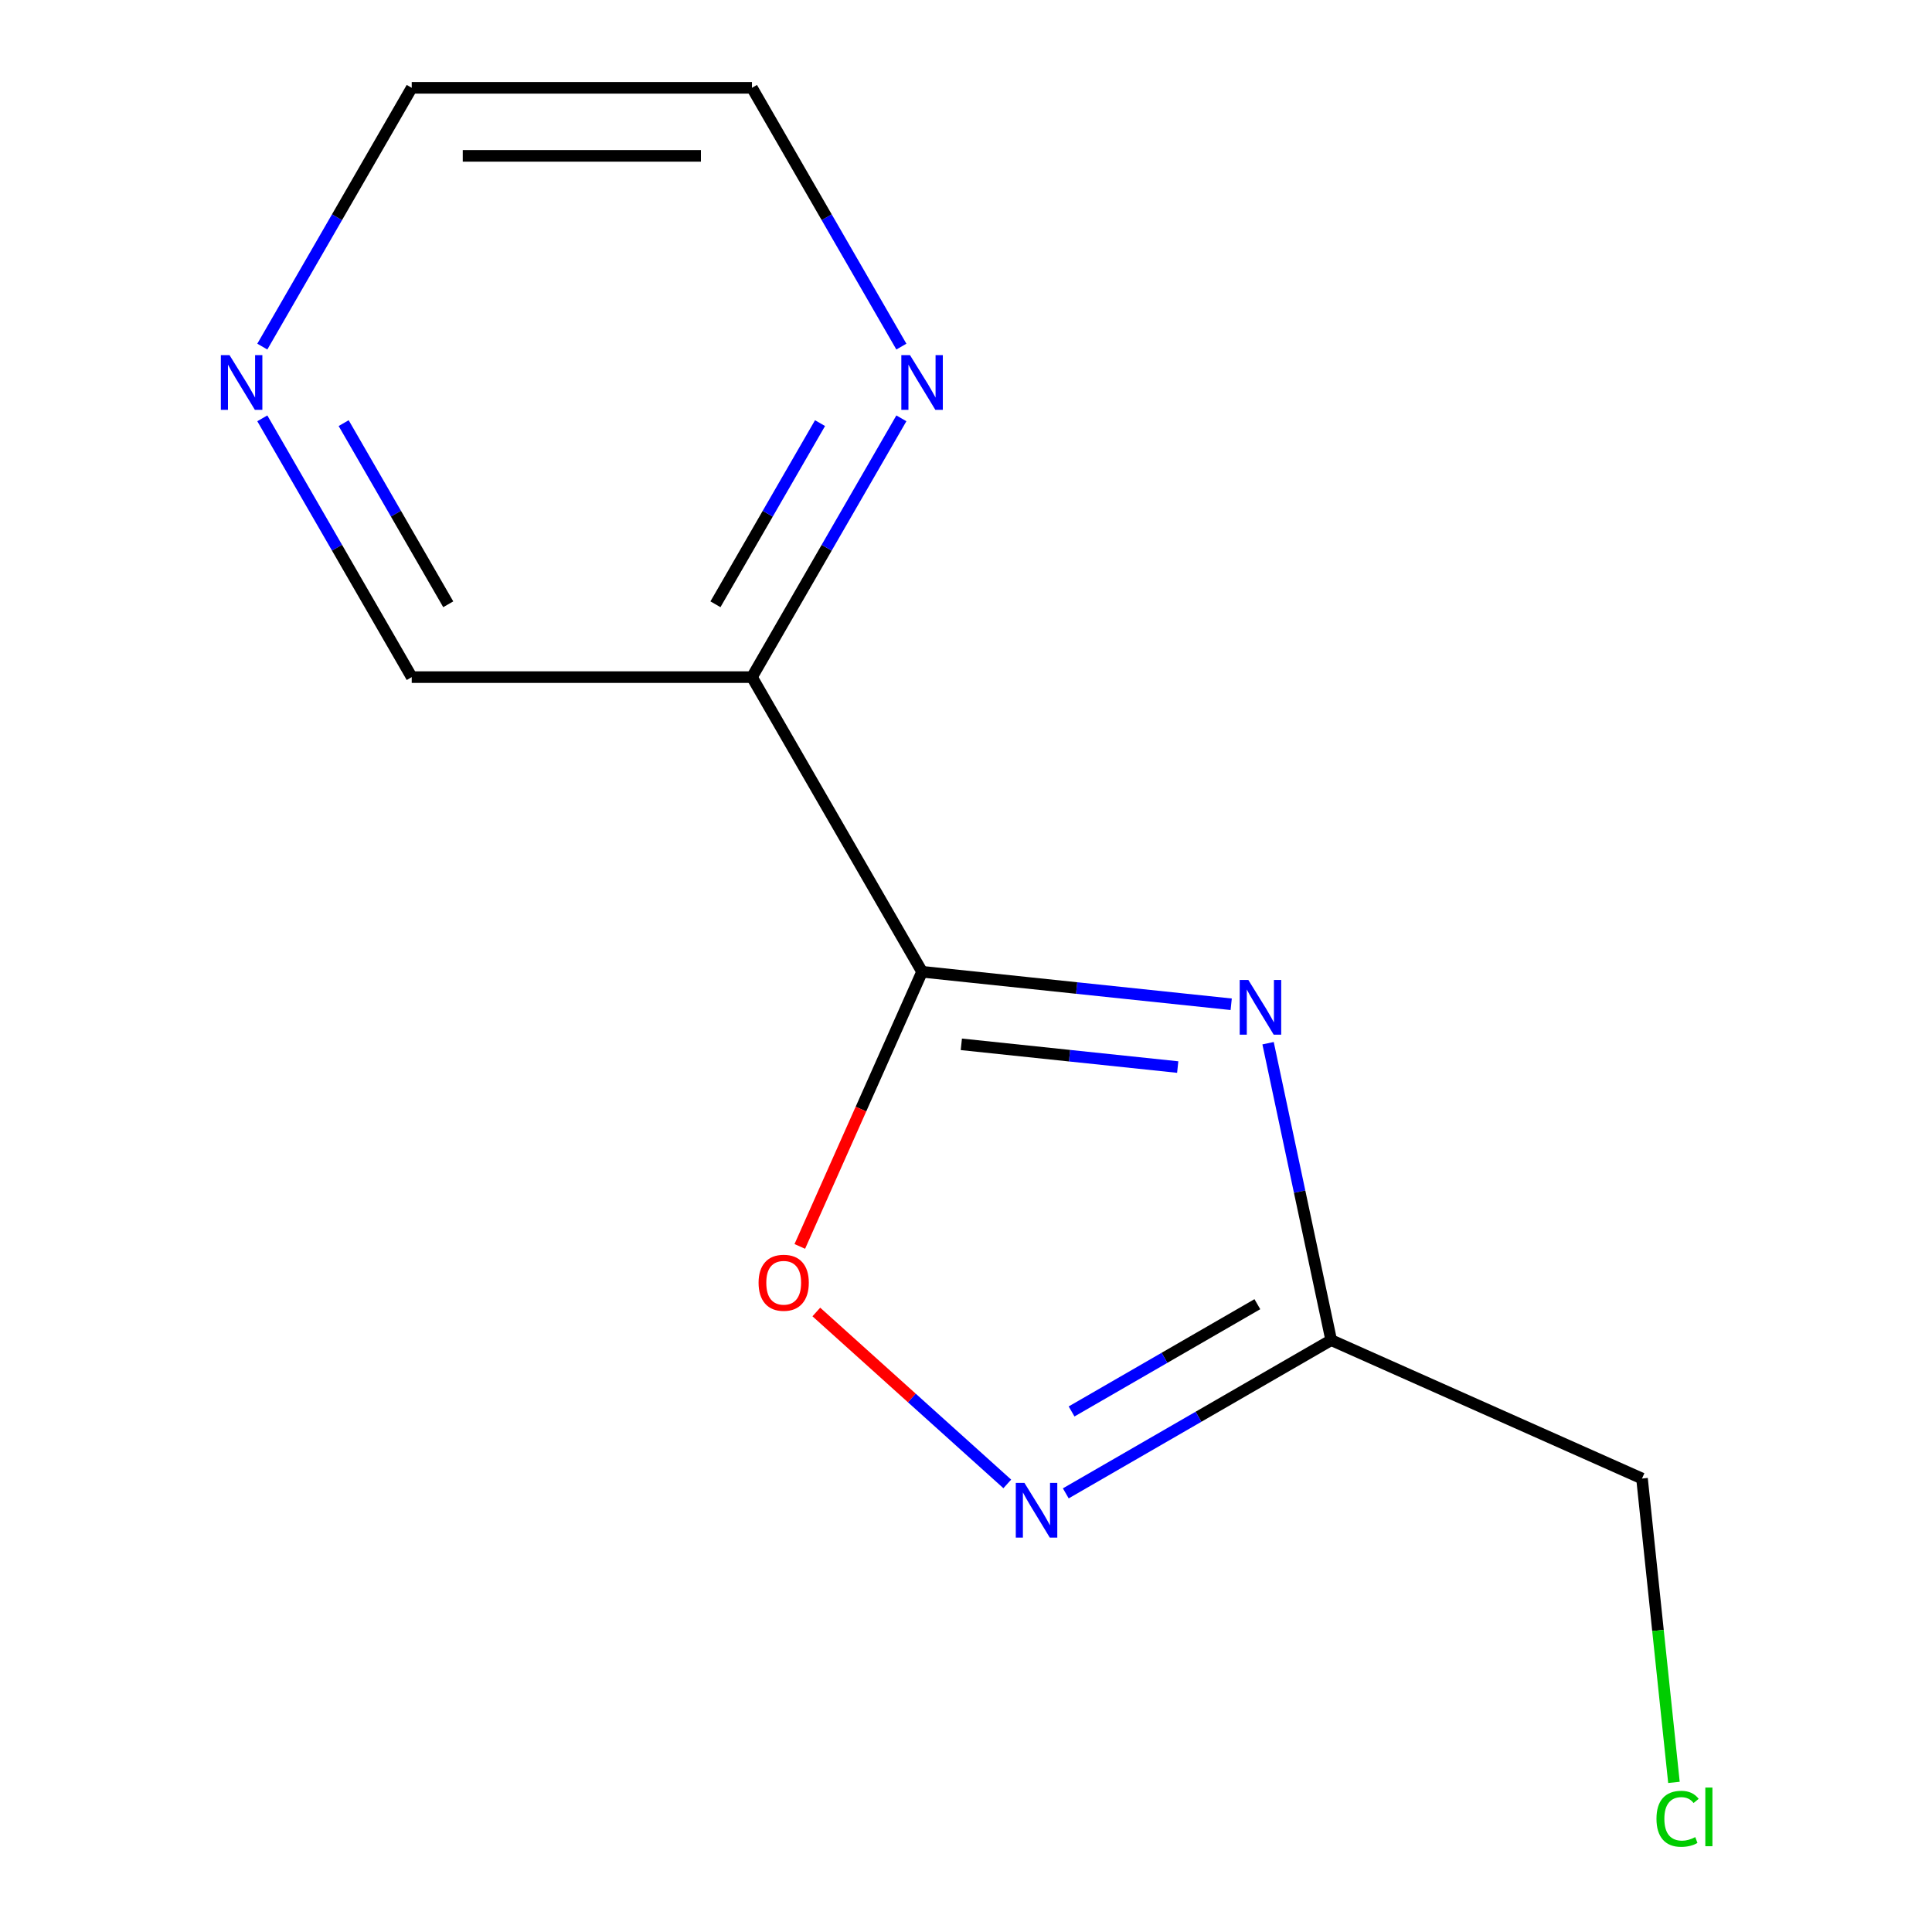 <?xml version='1.0' encoding='iso-8859-1'?>
<svg version='1.1' baseProfile='full'
              xmlns='http://www.w3.org/2000/svg'
                      xmlns:rdkit='http://www.rdkit.org/xml'
                      xmlns:xlink='http://www.w3.org/1999/xlink'
                  xml:space='preserve'
width='1000px' height='1000px' viewBox='0 0 1000 1000'>
<!-- END OF HEADER -->
<rect style='opacity:1.0;fill:#FFFFFF;stroke:none' width='1000' height='1000' x='0' y='0'> </rect>
<path class='bond-0' d='M 637.264,519.805 L 557.265,511.397' style='fill:none;fill-rule:evenodd;stroke:#0000FF;stroke-width:6px;stroke-linecap:butt;stroke-linejoin:miter;stroke-opacity:1' />
<path class='bond-0' d='M 557.265,511.397 L 477.266,502.988' style='fill:none;fill-rule:evenodd;stroke:#000000;stroke-width:6px;stroke-linecap:butt;stroke-linejoin:miter;stroke-opacity:1' />
<path class='bond-0' d='M 609.583,552.31 L 553.584,546.425' style='fill:none;fill-rule:evenodd;stroke:#0000FF;stroke-width:6px;stroke-linecap:butt;stroke-linejoin:miter;stroke-opacity:1' />
<path class='bond-0' d='M 553.584,546.425 L 497.584,540.539' style='fill:none;fill-rule:evenodd;stroke:#000000;stroke-width:6px;stroke-linecap:butt;stroke-linejoin:miter;stroke-opacity:1' />
<path class='bond-1' d='M 656.352,539.959 L 672.686,616.806' style='fill:none;fill-rule:evenodd;stroke:#0000FF;stroke-width:6px;stroke-linecap:butt;stroke-linejoin:miter;stroke-opacity:1' />
<path class='bond-1' d='M 672.686,616.806 L 689.021,693.653' style='fill:none;fill-rule:evenodd;stroke:#000000;stroke-width:6px;stroke-linecap:butt;stroke-linejoin:miter;stroke-opacity:1' />
<path class='bond-3' d='M 477.266,502.988 L 445.62,574.067' style='fill:none;fill-rule:evenodd;stroke:#000000;stroke-width:6px;stroke-linecap:butt;stroke-linejoin:miter;stroke-opacity:1' />
<path class='bond-3' d='M 445.62,574.067 L 413.974,645.146' style='fill:none;fill-rule:evenodd;stroke:#FF0000;stroke-width:6px;stroke-linecap:butt;stroke-linejoin:miter;stroke-opacity:1' />
<path class='bond-4' d='M 477.266,502.988 L 389.214,350.477' style='fill:none;fill-rule:evenodd;stroke:#000000;stroke-width:6px;stroke-linecap:butt;stroke-linejoin:miter;stroke-opacity:1' />
<path class='bond-2' d='M 689.021,693.653 L 620.336,733.308' style='fill:none;fill-rule:evenodd;stroke:#000000;stroke-width:6px;stroke-linecap:butt;stroke-linejoin:miter;stroke-opacity:1' />
<path class='bond-2' d='M 620.336,733.308 L 551.652,772.963' style='fill:none;fill-rule:evenodd;stroke:#0000FF;stroke-width:6px;stroke-linecap:butt;stroke-linejoin:miter;stroke-opacity:1' />
<path class='bond-2' d='M 650.805,675.047 L 602.726,702.806' style='fill:none;fill-rule:evenodd;stroke:#000000;stroke-width:6px;stroke-linecap:butt;stroke-linejoin:miter;stroke-opacity:1' />
<path class='bond-2' d='M 602.726,702.806 L 554.647,730.564' style='fill:none;fill-rule:evenodd;stroke:#0000FF;stroke-width:6px;stroke-linecap:butt;stroke-linejoin:miter;stroke-opacity:1' />
<path class='bond-8' d='M 689.021,693.653 L 849.901,765.281' style='fill:none;fill-rule:evenodd;stroke:#000000;stroke-width:6px;stroke-linecap:butt;stroke-linejoin:miter;stroke-opacity:1' />
<path class='bond-12' d='M 521.367,768.071 L 471.949,723.575' style='fill:none;fill-rule:evenodd;stroke:#0000FF;stroke-width:6px;stroke-linecap:butt;stroke-linejoin:miter;stroke-opacity:1' />
<path class='bond-12' d='M 471.949,723.575 L 422.531,679.079' style='fill:none;fill-rule:evenodd;stroke:#FF0000;stroke-width:6px;stroke-linecap:butt;stroke-linejoin:miter;stroke-opacity:1' />
<path class='bond-5' d='M 389.214,350.477 L 427.882,283.503' style='fill:none;fill-rule:evenodd;stroke:#000000;stroke-width:6px;stroke-linecap:butt;stroke-linejoin:miter;stroke-opacity:1' />
<path class='bond-5' d='M 427.882,283.503 L 466.549,216.528' style='fill:none;fill-rule:evenodd;stroke:#0000FF;stroke-width:6px;stroke-linecap:butt;stroke-linejoin:miter;stroke-opacity:1' />
<path class='bond-5' d='M 370.312,312.774 L 397.379,265.892' style='fill:none;fill-rule:evenodd;stroke:#000000;stroke-width:6px;stroke-linecap:butt;stroke-linejoin:miter;stroke-opacity:1' />
<path class='bond-5' d='M 397.379,265.892 L 424.447,219.01' style='fill:none;fill-rule:evenodd;stroke:#0000FF;stroke-width:6px;stroke-linecap:butt;stroke-linejoin:miter;stroke-opacity:1' />
<path class='bond-7' d='M 389.214,350.477 L 213.109,350.477' style='fill:none;fill-rule:evenodd;stroke:#000000;stroke-width:6px;stroke-linecap:butt;stroke-linejoin:miter;stroke-opacity:1' />
<path class='bond-10' d='M 466.549,179.403 L 427.882,112.429' style='fill:none;fill-rule:evenodd;stroke:#0000FF;stroke-width:6px;stroke-linecap:butt;stroke-linejoin:miter;stroke-opacity:1' />
<path class='bond-10' d='M 427.882,112.429 L 389.214,45.455' style='fill:none;fill-rule:evenodd;stroke:#000000;stroke-width:6px;stroke-linecap:butt;stroke-linejoin:miter;stroke-opacity:1' />
<path class='bond-6' d='M 135.774,216.528 L 174.441,283.503' style='fill:none;fill-rule:evenodd;stroke:#0000FF;stroke-width:6px;stroke-linecap:butt;stroke-linejoin:miter;stroke-opacity:1' />
<path class='bond-6' d='M 174.441,283.503 L 213.109,350.477' style='fill:none;fill-rule:evenodd;stroke:#000000;stroke-width:6px;stroke-linecap:butt;stroke-linejoin:miter;stroke-opacity:1' />
<path class='bond-6' d='M 177.876,219.01 L 204.944,265.892' style='fill:none;fill-rule:evenodd;stroke:#0000FF;stroke-width:6px;stroke-linecap:butt;stroke-linejoin:miter;stroke-opacity:1' />
<path class='bond-6' d='M 204.944,265.892 L 232.011,312.774' style='fill:none;fill-rule:evenodd;stroke:#000000;stroke-width:6px;stroke-linecap:butt;stroke-linejoin:miter;stroke-opacity:1' />
<path class='bond-11' d='M 135.774,179.403 L 174.441,112.429' style='fill:none;fill-rule:evenodd;stroke:#0000FF;stroke-width:6px;stroke-linecap:butt;stroke-linejoin:miter;stroke-opacity:1' />
<path class='bond-11' d='M 174.441,112.429 L 213.109,45.455' style='fill:none;fill-rule:evenodd;stroke:#000000;stroke-width:6px;stroke-linecap:butt;stroke-linejoin:miter;stroke-opacity:1' />
<path class='bond-9' d='M 849.901,765.281 L 858.166,843.92' style='fill:none;fill-rule:evenodd;stroke:#000000;stroke-width:6px;stroke-linecap:butt;stroke-linejoin:miter;stroke-opacity:1' />
<path class='bond-9' d='M 858.166,843.92 L 866.431,922.559' style='fill:none;fill-rule:evenodd;stroke:#00CC00;stroke-width:6px;stroke-linecap:butt;stroke-linejoin:miter;stroke-opacity:1' />
<path class='bond-13' d='M 389.214,45.455 L 213.109,45.455' style='fill:none;fill-rule:evenodd;stroke:#000000;stroke-width:6px;stroke-linecap:butt;stroke-linejoin:miter;stroke-opacity:1' />
<path class='bond-13' d='M 362.798,80.675 L 239.525,80.675' style='fill:none;fill-rule:evenodd;stroke:#000000;stroke-width:6px;stroke-linecap:butt;stroke-linejoin:miter;stroke-opacity:1' />
<path  class='atom-0' d='M 646.147 507.236
L 655.427 522.236
Q 656.347 523.716, 657.827 526.396
Q 659.307 529.076, 659.387 529.236
L 659.387 507.236
L 663.147 507.236
L 663.147 535.556
L 659.267 535.556
L 649.307 519.156
Q 648.147 517.236, 646.907 515.036
Q 645.707 512.836, 645.347 512.156
L 645.347 535.556
L 641.667 535.556
L 641.667 507.236
L 646.147 507.236
' fill='#0000FF'/>
<path  class='atom-3' d='M 530.25 767.545
L 539.53 782.545
Q 540.45 784.025, 541.93 786.705
Q 543.41 789.385, 543.49 789.545
L 543.49 767.545
L 547.25 767.545
L 547.25 795.865
L 543.37 795.865
L 533.41 779.465
Q 532.25 777.545, 531.01 775.345
Q 529.81 773.145, 529.45 772.465
L 529.45 795.865
L 525.77 795.865
L 525.77 767.545
L 530.25 767.545
' fill='#0000FF'/>
<path  class='atom-4' d='M 392.638 663.948
Q 392.638 657.148, 395.998 653.348
Q 399.358 649.548, 405.638 649.548
Q 411.918 649.548, 415.278 653.348
Q 418.638 657.148, 418.638 663.948
Q 418.638 670.828, 415.238 674.748
Q 411.838 678.628, 405.638 678.628
Q 399.398 678.628, 395.998 674.748
Q 392.638 670.868, 392.638 663.948
M 405.638 675.428
Q 409.958 675.428, 412.278 672.548
Q 414.638 669.628, 414.638 663.948
Q 414.638 658.388, 412.278 655.588
Q 409.958 652.748, 405.638 652.748
Q 401.318 652.748, 398.958 655.548
Q 396.638 658.348, 396.638 663.948
Q 396.638 669.668, 398.958 672.548
Q 401.318 675.428, 405.638 675.428
' fill='#FF0000'/>
<path  class='atom-6' d='M 471.006 183.806
L 480.286 198.806
Q 481.206 200.286, 482.686 202.966
Q 484.166 205.646, 484.246 205.806
L 484.246 183.806
L 488.006 183.806
L 488.006 212.126
L 484.126 212.126
L 474.166 195.726
Q 473.006 193.806, 471.766 191.606
Q 470.566 189.406, 470.206 188.726
L 470.206 212.126
L 466.526 212.126
L 466.526 183.806
L 471.006 183.806
' fill='#0000FF'/>
<path  class='atom-7' d='M 118.797 183.806
L 128.077 198.806
Q 128.997 200.286, 130.477 202.966
Q 131.957 205.646, 132.037 205.806
L 132.037 183.806
L 135.797 183.806
L 135.797 212.126
L 131.917 212.126
L 121.957 195.726
Q 120.797 193.806, 119.557 191.606
Q 118.357 189.406, 117.997 188.726
L 117.997 212.126
L 114.317 212.126
L 114.317 183.806
L 118.797 183.806
' fill='#0000FF'/>
<path  class='atom-10' d='M 857.389 941.402
Q 857.389 934.362, 860.669 930.682
Q 863.989 926.962, 870.269 926.962
Q 876.109 926.962, 879.229 931.082
L 876.589 933.242
Q 874.309 930.242, 870.269 930.242
Q 865.989 930.242, 863.709 933.122
Q 861.469 935.962, 861.469 941.402
Q 861.469 947.002, 863.789 949.882
Q 866.149 952.762, 870.709 952.762
Q 873.829 952.762, 877.469 950.882
L 878.589 953.882
Q 877.109 954.842, 874.869 955.402
Q 872.629 955.962, 870.149 955.962
Q 863.989 955.962, 860.669 952.202
Q 857.389 948.442, 857.389 941.402
' fill='#00CC00'/>
<path  class='atom-10' d='M 882.669 925.242
L 886.349 925.242
L 886.349 955.602
L 882.669 955.602
L 882.669 925.242
' fill='#00CC00'/>
</svg>
